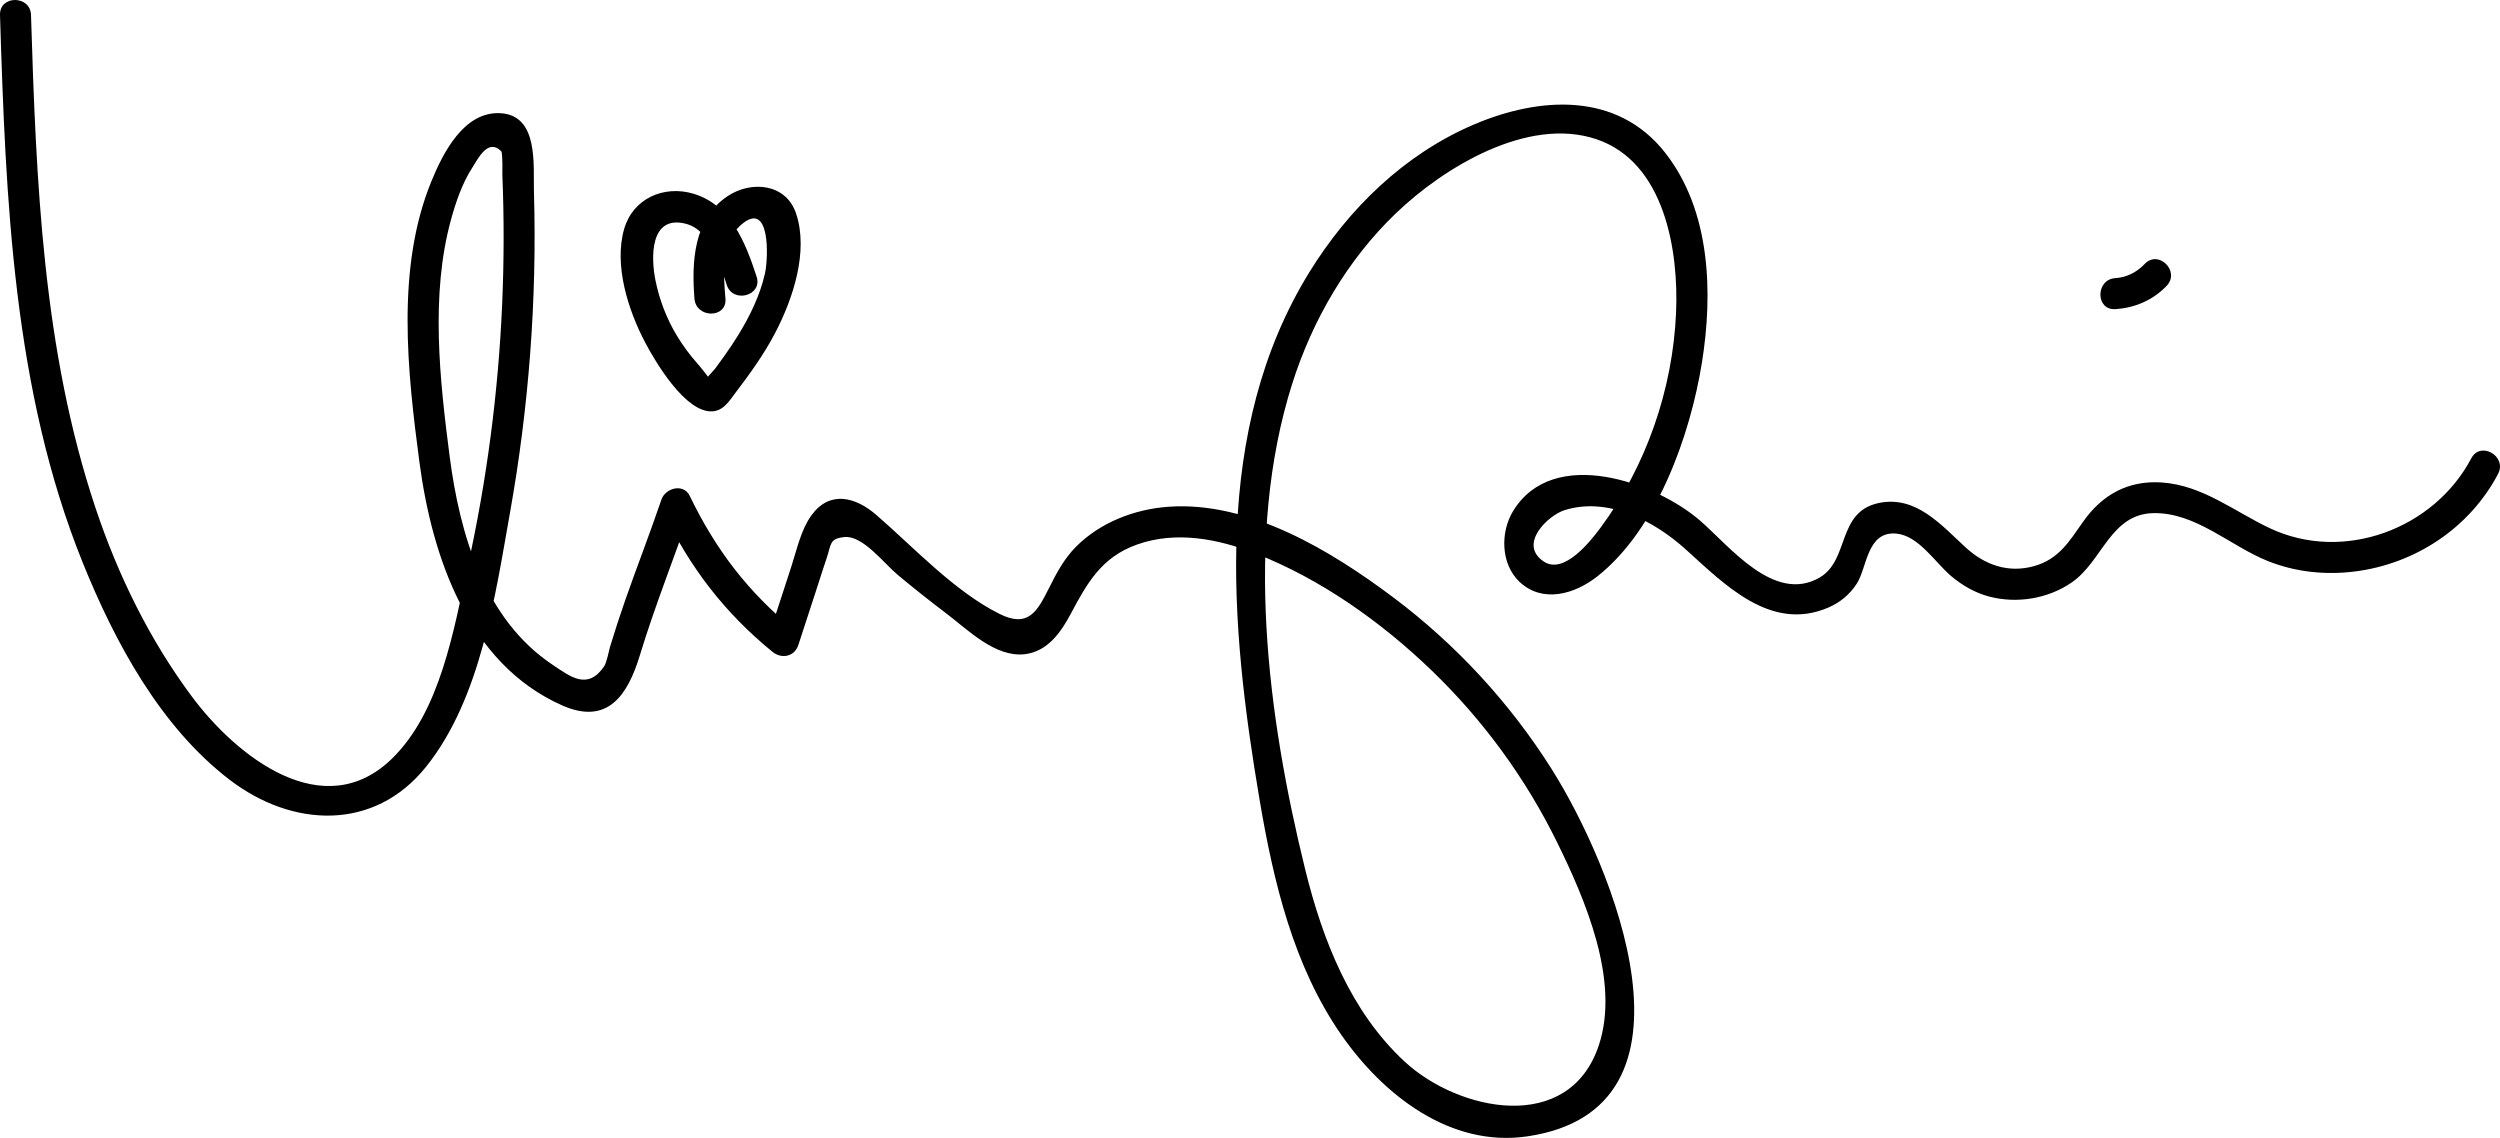 <!-- Generator: Adobe Illustrator 19.1.0, SVG Export Plug-In  -->
<svg version="1.1"
	 xmlns="http://www.w3.org/2000/svg" xmlns:xlink="http://www.w3.org/1999/xlink" xmlns:a="http://ns.adobe.com/AdobeSVGViewerExtensions/3.0/"
	 x="0px" y="0px" width="403.276px" height="183.556px" viewBox="0 0 403.276 183.556"
	 style="enable-background:new 0 0 403.276 183.556;" xml:space="preserve">
<defs>
</defs>
<g>
	<g>
		<path d="M0.001,2.413c0.921,29.653,2.09,60.475,13.34,88.341c5.178,12.825,12.535,26.508,23.731,35.056
			c10.077,7.694,23.265,8.335,31.647-2.109c8.835-11.007,11.169-27.64,13.561-41.071c3.03-17.011,4.354-34.327,3.852-51.6
			c-0.127-4.386,0.828-12.543-5.547-12.776c-5.813-0.212-9.151,6.498-10.979,10.947c-5.758,14.02-3.885,30.722-1.947,45.35
			c2.015,15.209,7.82,32.499,23.021,39.237c7.333,3.251,10.582-1.654,12.53-8.065c2.445-8.049,5.597-15.848,8.307-23.806
			c-1.523,0.199-3.046,0.398-4.569,0.597c4.355,9.034,9.875,16.276,17.657,22.63c1.469,1.2,3.558,0.801,4.178-1.103
			c1.043-3.201,2.086-6.403,3.13-9.604c0.474-1.454,0.924-2.92,1.423-4.366c0.785-2.275,0.393-3.16,2.846-3.436
			c2.965-0.333,6.402,4.235,8.631,6.097c2.551,2.131,5.158,4.195,7.808,6.2c3.467,2.623,7.922,7.165,12.705,6.595
			c3.651-0.435,5.808-3.514,7.406-6.521c2.657-4.998,4.97-9.115,10.643-11.15c6.282-2.253,13.062-0.951,19.11,1.41
			c10.592,4.135,20.367,11.088,28.511,18.941c8.248,7.953,15.079,17.302,20.139,27.582c4.559,9.262,10.245,22.429,6.768,32.844
			c-4.817,14.433-22.641,10.633-31.303,2.63c-8.738-8.074-13.253-19.638-16.041-30.946c-6.08-24.663-9.925-53.707-2.129-78.357
			c3.268-10.335,8.922-20.062,16.775-27.586c7.684-7.362,21.239-15.629,32.288-11.926c11.043,3.701,13.311,17.969,12.876,27.988
			c-0.537,12.366-4.811,24.749-12.199,34.708c-1.566,2.111-5.861,7.619-9.138,5.441c-4.211-2.799,0.693-7.463,3.362-8.295
			c7.045-2.195,14.465,1.759,19.544,6.34c6.233,5.621,13.709,13.378,22.995,9.376c1.916-0.826,3.491-2.139,4.613-3.9
			c1.641-2.576,1.606-8.429,6.314-8.035c3.637,0.305,6.31,4.7,8.921,6.886c1.782,1.492,3.805,2.665,6.061,3.266
			c4.491,1.196,9.564,0.365,13.386-2.293c4.92-3.421,6.216-11,13.109-11.156c6.841-0.155,12.424,5.302,18.476,7.722
			c4.455,1.782,9.256,2.287,14.003,1.696c9.764-1.216,18.548-7.009,23.148-15.74c1.499-2.845-2.815-5.374-4.317-2.524
			c-6.016,11.418-20.626,16.876-32.486,11.284c-5.742-2.707-10.859-6.932-17.429-7.384c-5.419-0.373-9.622,1.958-12.693,6.315
			c-2.237,3.174-3.917,6.061-7.938,7.181c-4.152,1.157-7.927-0.185-11.019-3.016c-3.922-3.591-8.014-8.433-14.014-7.169
			c-6.809,1.433-4.668,9.222-9.565,12.039c-7.323,4.213-14.517-5.096-19.264-9.201c-7.156-6.188-23.657-12.136-30.146-1.561
			c-2.097,3.417-2.015,8.556,1.012,11.427c3.729,3.537,8.937,1.98,12.519-0.832c9.688-7.604,15.046-22.849,16.921-34.555
			c1.796-11.22,1.408-24.43-5.908-33.786c-7.75-9.911-20.29-9.11-30.917-4.569c-11.172,4.774-20.187,13.551-26.511,23.813
			c-15.686,25.456-12.799,56.92-8.025,85.093c2.236,13.198,5.46,26.853,13.24,38.001c6.73,9.644,17.549,18.142,29.994,16.292
			c30.029-4.464,13.615-43.849,3.837-59.311c-6.736-10.651-15.393-20.034-25.47-27.599c-10.038-7.536-23.267-15.59-36.324-14.645
			c-5.452,0.395-10.986,2.524-14.882,6.441c-1.914,1.924-3.136,4.23-4.341,6.631c-1.893,3.774-3.348,6.561-8.056,4.187
			c-7.33-3.696-13.681-10.625-19.849-15.962c-3.354-2.903-7.519-3.973-10.458,0.111c-1.681,2.336-2.345,5.54-3.214,8.207
			c-1.233,3.784-2.466,7.567-3.699,11.351c1.393-0.368,2.786-0.735,4.178-1.103c-7.465-6.095-12.697-12.952-16.875-21.618
			c-1.001-2.077-3.932-1.275-4.569,0.597c-1.852,5.438-3.932,10.79-5.833,16.21c-0.882,2.514-1.699,5.048-2.474,7.597
			c-0.151,0.496-0.511,2.471-0.935,3.093c-2.68,3.932-5.489,1.622-8.248-0.207c-11.09-7.349-15.049-21.172-16.668-33.642
			c-1.601-12.336-3.127-26.045,0.214-38.207c0.782-2.847,1.82-5.892,3.436-8.388c0.912-1.408,2.54-4.819,4.666-2.64
			c0.266,0.272,0.181,3.744,0.183,3.786c0.284,6.942,0.27,13.897-0.031,20.838c-0.621,14.296-2.488,28.523-5.585,42.493
			c-2.251,10.151-4.373,23.198-12.155,30.823c-11.07,10.845-25.139-0.341-32.3-9.962C24.13,103.2,19.046,92.814,15.422,81.982
			C6.874,56.433,5.831,29.11,5.001,2.413C4.902-0.797-0.099-0.811,0.001,2.413L0.001,2.413z"/>
	</g>
</g>
<g>
	<g>
		<path d="M341.223,49.865c3.169-0.196,6.079-1.452,8.284-3.762c2.222-2.328-1.308-5.869-3.536-3.536
			c-1.278,1.339-2.883,2.182-4.749,2.298C338.026,45.063,338.004,50.064,341.223,49.865L341.223,49.865z"/>
	</g>
</g>
<g>
	<g>
		<path d="M117.023,48.186c-0.308-3.877-0.807-8.889,2.378-11.79c4.919-4.481,4.553,5.222,3.998,7.701
			c-0.797,3.555-2.421,6.863-4.311,9.953c-0.716,1.171-1.492,2.306-2.284,3.426c-0.473,0.676-0.958,1.343-1.455,2.002
			c-1.921,2.093-2.291,2.676-1.109,1.747c0.947,0.597-1.415-2.221-1.73-2.572c-1.258-1.401-2.372-2.926-3.343-4.539
			c-1.646-2.735-2.797-5.757-3.432-8.882c-0.737-3.633-0.934-10.56,4.817-9.156c4.05,0.989,5.58,6.508,6.678,9.885
			c0.991,3.047,5.821,1.743,4.821-1.329c-1.768-5.437-4.152-11.57-10.17-13.377c-4.771-1.433-9.783,0.751-11.2,5.684
			c-1.684,5.864,0.668,13.149,3.4,18.327c1.679,3.182,6.569,11.459,10.919,11.083c1.787-0.155,2.684-1.74,3.669-3.032
			c2.329-3.055,4.584-6.187,6.367-9.599c2.85-5.454,5.447-13.145,3.373-19.299c-1.624-4.821-7.211-5.327-11.043-2.775
			c-5.492,3.658-5.813,10.623-5.342,16.542C112.276,51.372,117.279,51.399,117.023,48.186L117.023,48.186z"/>
	</g>
</g>
</svg>